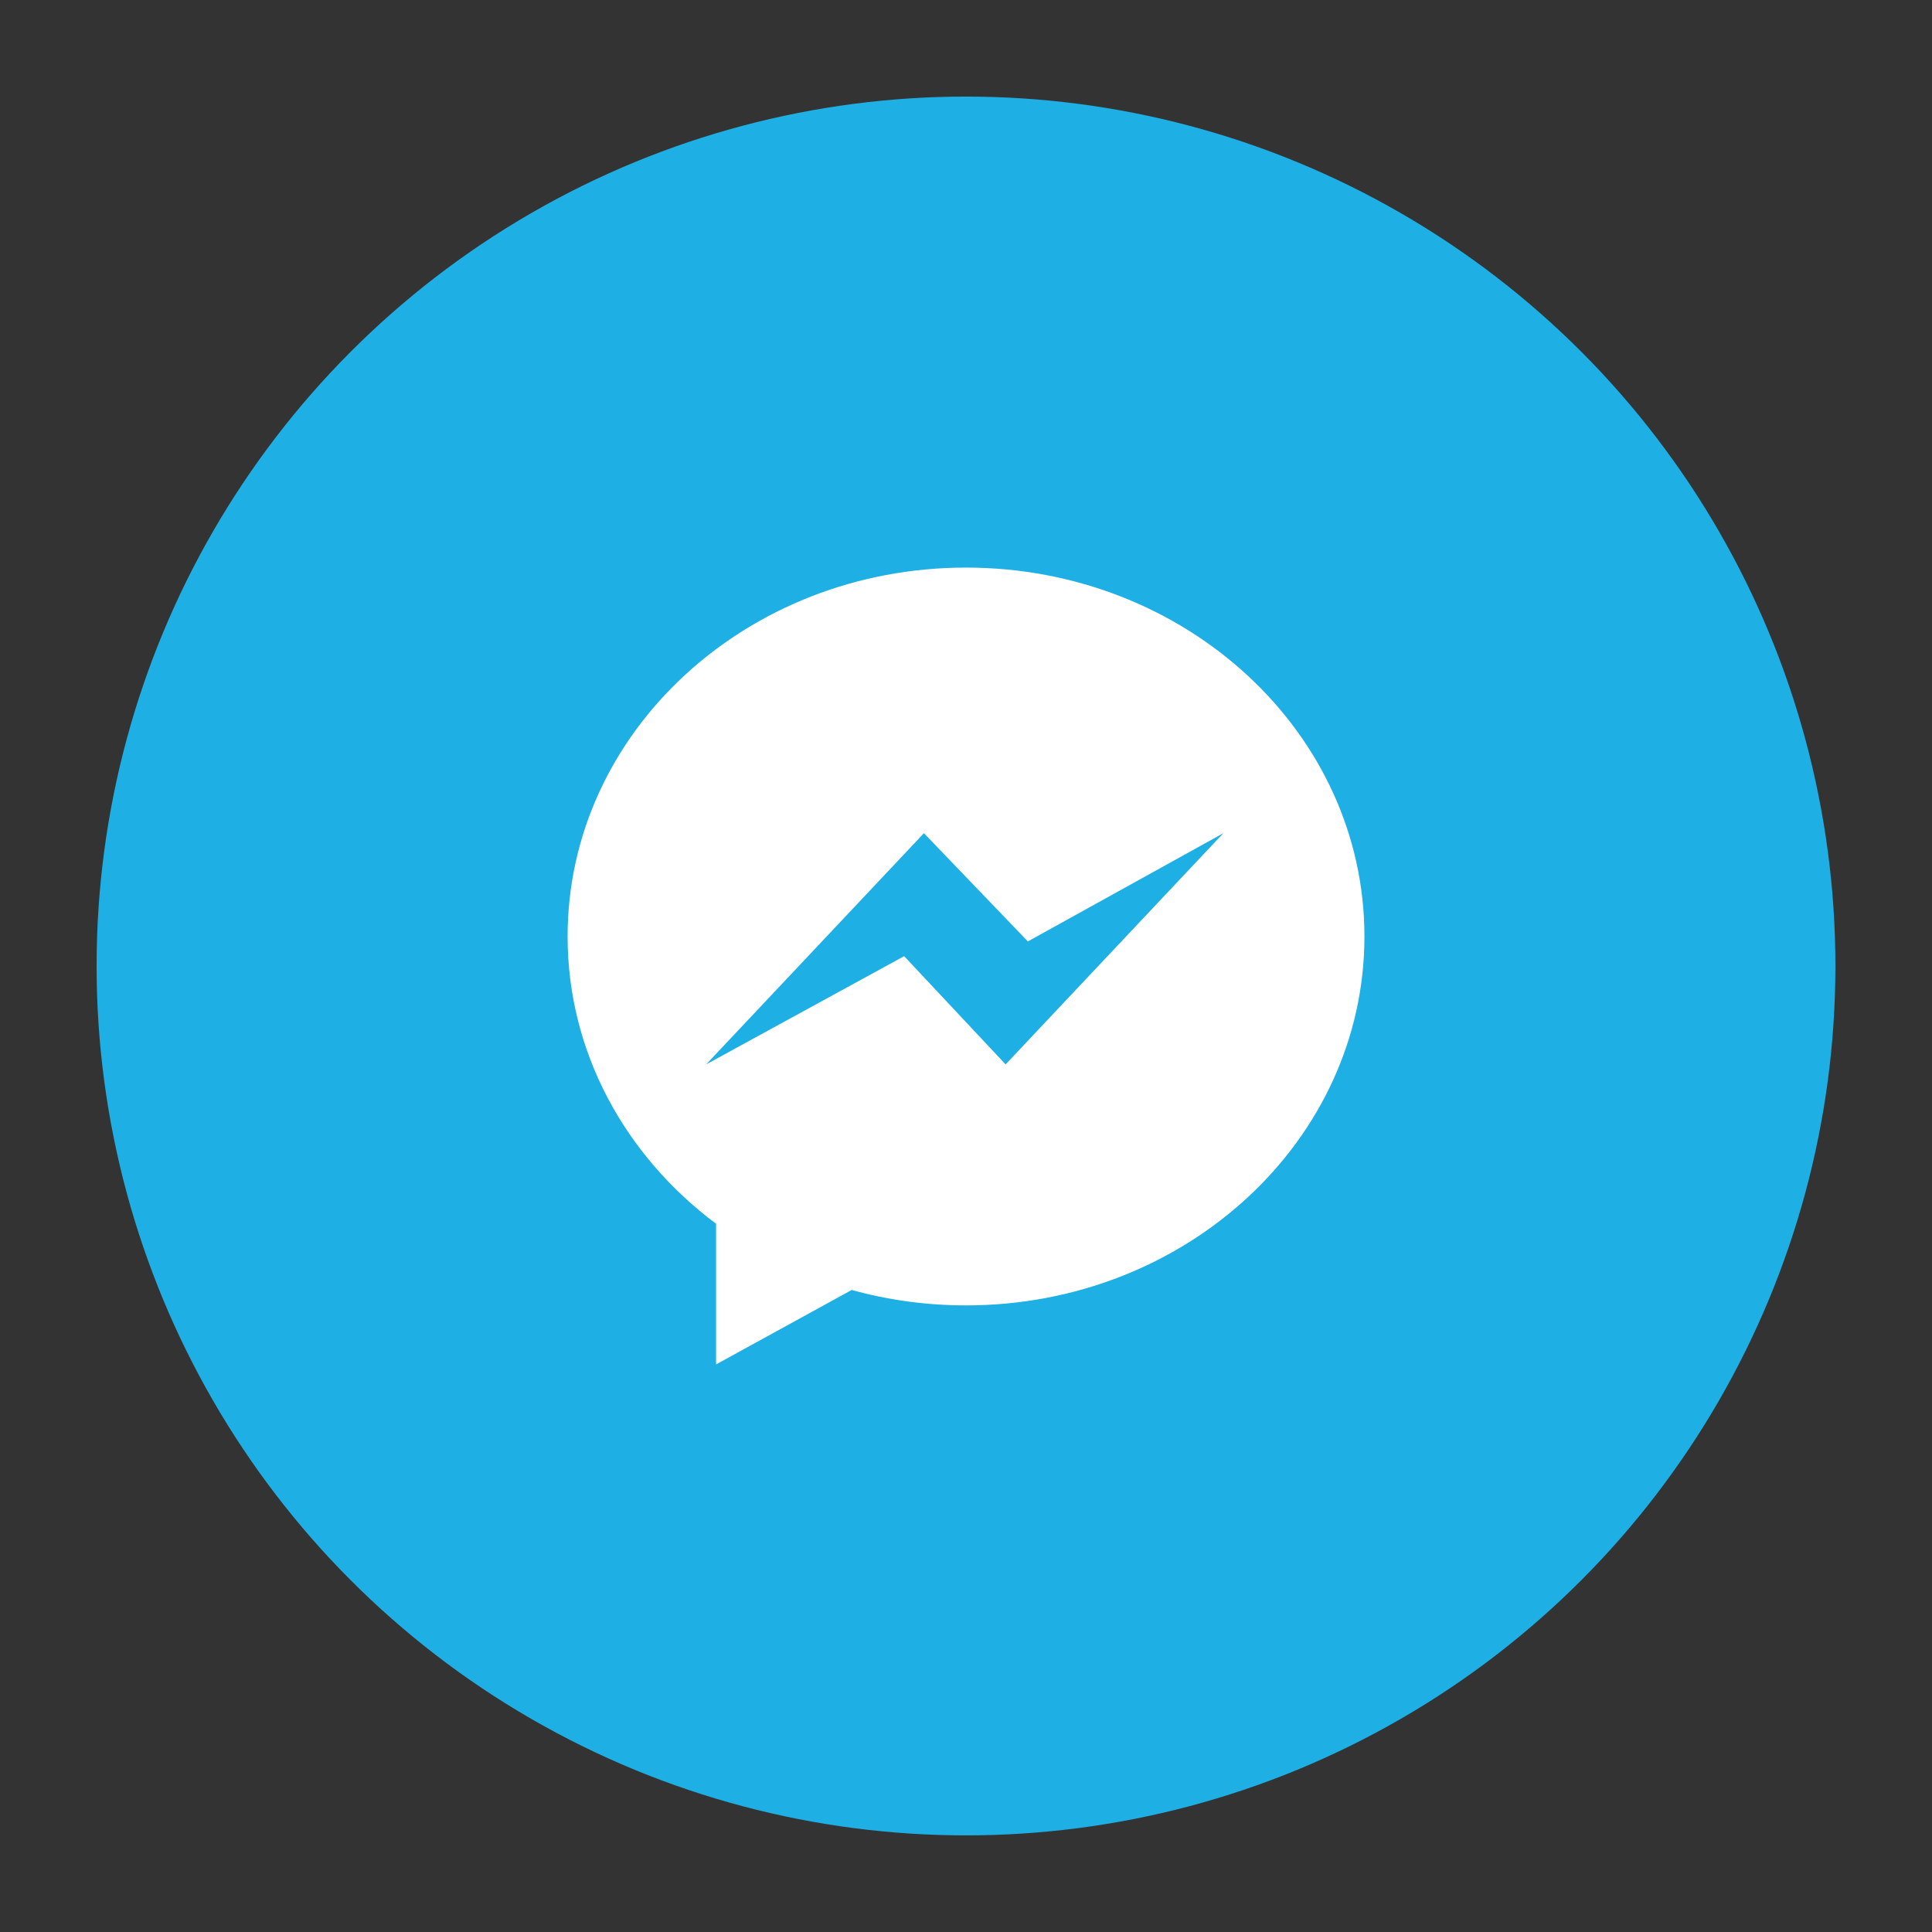 <?xml version="1.0" ?><!DOCTYPE svg  PUBLIC '-//W3C//DTD SVG 1.1//EN'  'http://www.w3.org/Graphics/SVG/1.1/DTD/svg11.dtd'><svg enable-background="new 0 0 100 100" height="100px" id="Layer_1" version="1.1" viewBox="0 0 100 100" width="100px" xml:space="preserve" xmlns="http://www.w3.org/2000/svg" xmlns:xlink="http://www.w3.org/1999/xlink"><rect x="0" y="0" width="100" height="100" fill="#333333" stroke="none"/><g><circle cx="50" cy="49.999" fill="#1EAFE5" r="45"/><g><path d="M49.999,29.378c-11.389,0-20.62,8.549-20.62,19.094c0,6.01,2.999,11.369,7.685,14.871v7.279l7.021-3.854    c1.875,0.52,3.858,0.799,5.915,0.799c11.389,0,20.623-8.549,20.623-19.096C70.622,37.927,61.388,29.378,49.999,29.378z     M52.05,55.093l-5.251-5.602L36.55,55.093l11.272-11.967l5.38,5.602l10.119-5.602L52.05,55.093z" fill="#FFFFFF"/></g></g></svg>